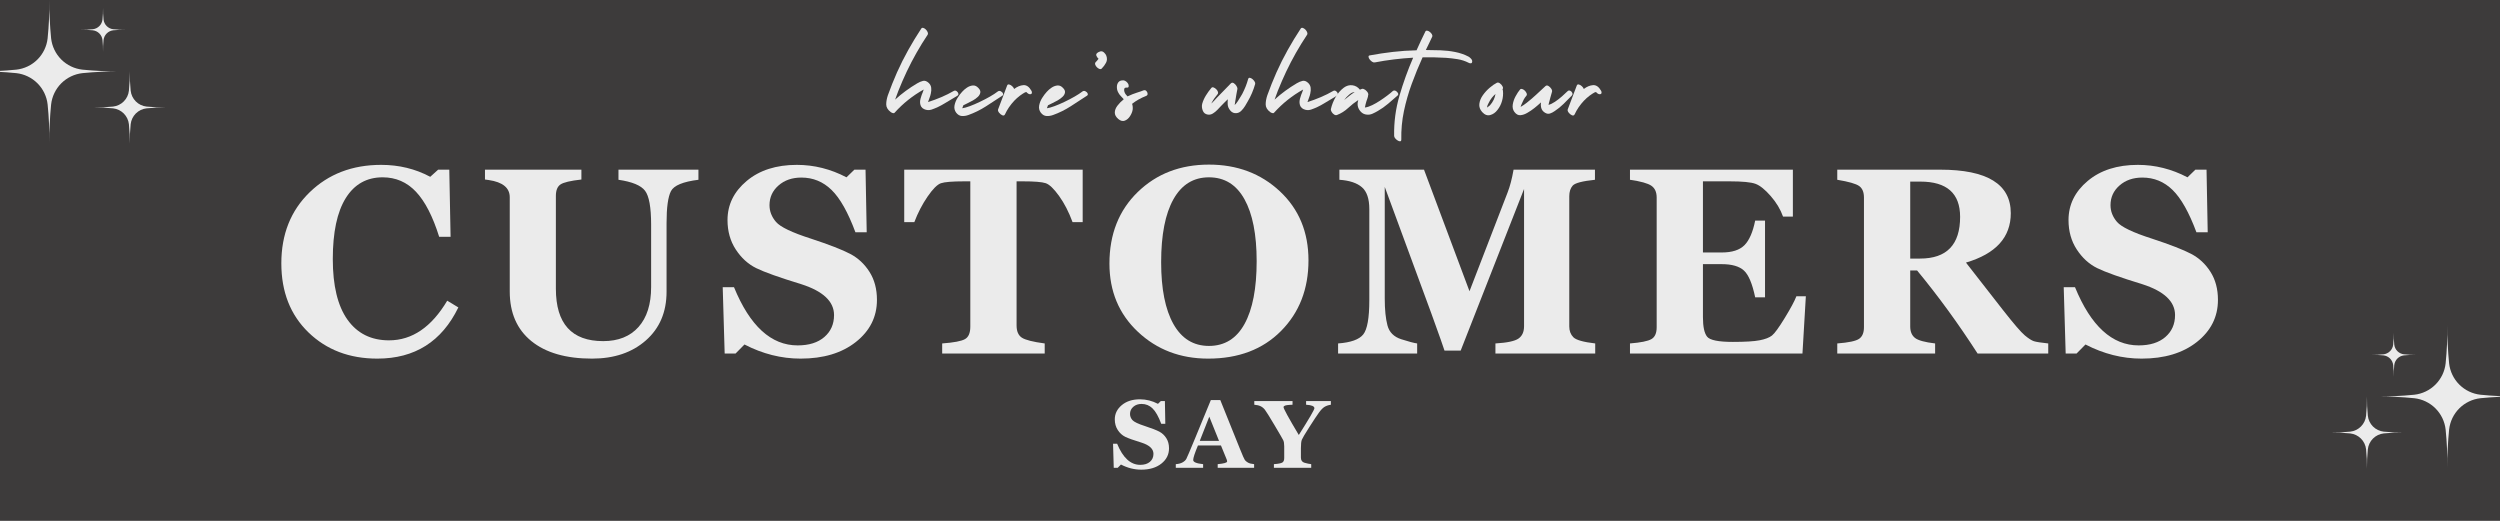 <svg version="1.0" preserveAspectRatio="xMidYMid meet" height="500" viewBox="0 0 1800 375" zoomAndPan="magnify" width="2400" xmlns:xlink="http://www.w3.org/1999/xlink" xmlns="http://www.w3.org/2000/svg"><defs><g></g><clipPath id="6b2ccbc72e"><path clip-rule="nonzero" d="M 67 51 L 119.238 51 L 119.238 103.5 L 67 103.5 Z M 67 51"></path></clipPath><clipPath id="77f3d95bc4"><path clip-rule="nonzero" d="M 1710 234.055 L 1800 234.055 L 1800 337 L 1710 337 Z M 1710 234.055"></path></clipPath><clipPath id="247b0e8fa4"><path clip-rule="nonzero" d="M 1678.414 285 L 1731 285 L 1731 337.555 L 1678.414 337.555 Z M 1678.414 285"></path></clipPath></defs><rect fill-opacity="1" height="450" y="-37.5" fill="#ffffff" width="2160" x="-180"></rect><rect fill-opacity="1" height="450" y="-37.5" fill="#3d3b3b" width="2160" x="-180"></rect><g fill-opacity="1" fill="#ebebeb"><g transform="translate(195.844, 254.563)"><g><path d="M 134.172 -33.219 C 122.234 -8.645 102.797 3.641 75.859 3.641 C 55.766 3.641 39.219 -2.656 26.219 -15.25 C 13.219 -27.852 6.719 -44.414 6.719 -64.938 C 6.719 -85.844 13.5 -102.891 27.062 -116.078 C 40.625 -129.266 57.789 -135.859 78.562 -135.859 C 91.438 -135.859 103.223 -132.992 113.922 -127.266 L 119.625 -132.406 L 127.641 -132.406 L 128.578 -84.062 L 120.359 -84.062 C 115.766 -98.75 110.203 -109.555 103.672 -116.484 C 97.141 -123.422 89.145 -126.891 79.688 -126.891 C 68.176 -126.891 59.312 -121.898 53.094 -111.922 C 46.875 -101.941 43.766 -87.305 43.766 -68.016 C 43.766 -48.859 47.289 -34.316 54.344 -24.391 C 61.406 -14.473 71.375 -9.516 84.25 -9.516 C 100.863 -9.516 114.832 -19.031 126.156 -38.062 Z M 134.172 -33.219"></path></g></g></g><g fill-opacity="1" fill="#ebebeb"><g transform="translate(343.875, 254.563)"><g><path d="M 159 -125.125 C 147.926 -123.758 141.332 -121.035 139.219 -116.953 C 137.102 -112.879 136.047 -105.188 136.047 -93.875 L 136.047 -44.5 C 136.047 -29.883 131.082 -18.207 121.156 -9.469 C 111.238 -0.727 98.316 3.641 82.391 3.641 C 63.609 3.641 49.035 -0.57 38.672 -9 C 28.316 -17.426 23.141 -29.32 23.141 -44.688 L 23.141 -112.531 C 23.141 -119.312 18.102 -123.445 8.031 -124.938 L 5.312 -125.312 L 5.312 -132.406 L 74.734 -132.406 L 74.734 -125.312 C 66.836 -124.438 61.801 -123.238 59.625 -121.719 C 57.445 -120.195 56.359 -117.477 56.359 -113.562 L 56.359 -46.656 C 56.359 -21.52 67.711 -8.953 90.422 -8.953 C 101.305 -8.953 109.781 -12.344 115.844 -19.125 C 121.906 -25.906 124.938 -35.516 124.938 -47.953 L 124.938 -92.844 C 124.938 -105.281 123.473 -113.41 120.547 -117.234 C 117.629 -121.066 111.254 -123.695 101.422 -125.125 L 101.422 -132.406 L 159 -132.406 Z M 159 -125.125"></path></g></g></g><g fill-opacity="1" fill="#ebebeb"><g transform="translate(514.481, 254.563)"><g><path d="M 21.547 -6.531 L 15.109 0 L 7.281 0 L 5.875 -47.781 L 14 -47.781 C 25.445 -19.844 40.719 -5.875 59.812 -5.875 C 67.957 -5.875 74.363 -7.879 79.031 -11.891 C 83.695 -15.91 86.031 -21.188 86.031 -27.719 C 86.031 -37.477 78.191 -44.879 62.516 -49.922 C 46.648 -54.773 35.797 -58.645 29.953 -61.531 C 24.109 -64.426 19.207 -68.906 15.25 -74.969 C 11.301 -81.031 9.328 -88.078 9.328 -96.109 C 9.328 -107.18 13.93 -116.57 23.141 -124.281 C 32.348 -132 44.383 -135.859 59.25 -135.859 C 71.688 -135.859 83.598 -132.867 94.984 -126.891 L 100.672 -132.406 L 108.703 -132.406 L 109.547 -87.328 L 101.422 -87.328 C 96.078 -101.703 90.352 -111.859 84.25 -117.797 C 78.156 -123.742 70.91 -126.719 62.516 -126.719 C 55.859 -126.719 50.367 -124.816 46.047 -121.016 C 41.723 -117.223 39.562 -112.5 39.562 -106.844 C 39.562 -102.426 41.129 -98.395 44.266 -94.75 C 47.41 -91.113 55.766 -87.117 69.328 -82.766 C 82.578 -78.41 92.031 -74.738 97.688 -71.75 C 103.352 -68.77 107.973 -64.461 111.547 -58.828 C 115.129 -53.203 116.922 -46.469 116.922 -38.625 C 116.922 -26.438 111.863 -16.344 101.75 -8.344 C 91.645 -0.352 78.379 3.641 61.953 3.641 C 48.086 3.641 34.617 0.25 21.547 -6.531 Z M 21.547 -6.531"></path></g></g></g><g fill-opacity="1" fill="#ebebeb"><g transform="translate(649.92, 254.563)"><g><path d="M 122.328 -94.609 C 119.648 -101.891 116.414 -108.172 112.625 -113.453 C 108.832 -118.742 105.598 -121.82 102.922 -122.688 C 100.242 -123.562 94.738 -124 86.406 -124 L 82.016 -124 L 82.016 -20.25 C 82.016 -16.02 83.289 -13.078 85.844 -11.422 C 88.395 -9.773 93.867 -8.395 102.266 -7.281 L 102.266 0 L 28.453 0 L 28.453 -7.281 C 36.859 -7.906 42.332 -8.945 44.875 -10.406 C 47.426 -11.863 48.703 -14.832 48.703 -19.312 L 48.703 -124 L 44.5 -124 C 35.852 -124 30.207 -123.547 27.562 -122.641 C 24.926 -121.742 21.707 -118.523 17.906 -112.984 C 14.113 -107.453 10.941 -101.328 8.391 -94.609 L 1.125 -94.609 L 1.125 -132.406 L 129.609 -132.406 L 129.609 -94.609 Z M 122.328 -94.609"></path></g></g></g><g fill-opacity="1" fill="#ebebeb"><g transform="translate(792.075, 254.563)"><g><path d="M 77.812 3.641 C 57.789 3.641 40.938 -2.781 27.25 -15.625 C 13.562 -28.469 6.719 -44.844 6.719 -64.75 C 6.719 -85.906 13.5 -103.078 27.062 -116.266 C 40.625 -129.453 57.727 -136.047 78.375 -136.047 C 98.719 -136.047 115.742 -129.633 129.453 -116.812 C 143.172 -104 150.031 -87.426 150.031 -67.094 C 150.031 -46.5 143.453 -29.562 130.297 -16.281 C 117.141 -3 99.645 3.641 77.812 3.641 Z M 78.375 -126.891 C 67.238 -126.891 58.719 -121.633 52.812 -111.125 C 46.906 -100.613 43.953 -85.5 43.953 -65.781 C 43.953 -46.562 46.906 -31.707 52.812 -21.219 C 58.719 -10.738 67.238 -5.5 78.375 -5.5 C 89.633 -5.5 98.172 -10.77 103.984 -21.312 C 109.805 -31.863 112.719 -46.938 112.719 -66.531 C 112.719 -85.75 109.789 -100.613 103.938 -111.125 C 98.094 -121.633 89.57 -126.891 78.375 -126.891 Z M 78.375 -126.891"></path></g></g></g><g fill-opacity="1" fill="#ebebeb"><g transform="translate(960.162, 254.563)"><g><path d="M 116.547 0 L 116.547 -7.281 C 125.004 -7.781 130.551 -8.961 133.188 -10.828 C 135.832 -12.691 137.156 -15.645 137.156 -19.688 L 137.156 -118.5 L 91.531 -2.141 L 79.875 -2.141 C 79.438 -3.703 76.266 -12.66 70.359 -29.016 L 36.859 -120 L 36.859 -39.562 C 36.859 -31.602 37.508 -25.164 38.812 -20.25 C 40.125 -15.332 43.438 -12.02 48.75 -10.312 C 54.07 -8.602 57.883 -7.594 60.188 -7.281 L 60.188 0 L 3.266 0 L 3.266 -7.281 C 12.41 -7.957 18.441 -10.113 21.359 -13.75 C 24.285 -17.395 25.75 -25.625 25.75 -38.438 L 25.75 -103.938 C 25.75 -111.406 23.973 -116.676 20.422 -119.75 C 16.879 -122.832 11.473 -124.625 4.203 -125.125 L 4.203 -132.406 L 65.125 -132.406 L 97.875 -44.875 L 125.312 -115.984 C 127.051 -120.461 128.484 -125.938 129.609 -132.406 L 188.203 -132.406 L 188.203 -125.125 C 179.18 -124.188 173.844 -122.785 172.188 -120.922 C 170.539 -119.055 169.719 -116.508 169.719 -113.281 L 169.719 -19.5 C 169.719 -16.332 170.695 -13.75 172.656 -11.75 C 174.625 -9.758 179.867 -8.27 188.391 -7.281 L 188.391 0 Z M 116.547 0"></path></g></g></g><g fill-opacity="1" fill="#ebebeb"><g transform="translate(1167.054, 254.563)"><g><path d="M 130.719 0 L 6.531 0 L 6.531 -7.281 C 14.301 -7.906 19.445 -8.945 21.969 -10.406 C 24.488 -11.863 25.75 -14.707 25.75 -18.938 L 25.75 -112.344 C 25.75 -116.258 24.473 -119.086 21.922 -120.828 C 19.379 -122.578 14.25 -124.008 6.531 -125.125 L 6.531 -132.406 L 123.812 -132.406 L 123.812 -98.625 L 116.734 -98.625 C 114.859 -103.852 111.898 -108.781 107.859 -113.406 C 103.816 -118.039 100.191 -120.961 96.984 -122.172 C 93.785 -123.391 87.52 -124 78.188 -124 L 59.062 -124 L 59.062 -72.781 L 72.594 -72.781 C 80 -72.781 85.441 -74.52 88.922 -78 C 92.398 -81.488 94.984 -87.398 96.672 -95.734 L 103.766 -95.734 L 103.766 -40.5 L 96.672 -40.5 C 94.617 -50.32 91.91 -56.754 88.547 -59.797 C 85.191 -62.848 79.875 -64.375 72.594 -64.375 L 59.062 -64.375 L 59.062 -26.219 C 59.062 -19.375 60.055 -14.691 62.047 -12.172 C 64.035 -9.648 70.227 -8.391 80.625 -8.391 C 89.508 -8.391 95.941 -8.781 99.922 -9.562 C 103.91 -10.344 106.852 -11.477 108.75 -12.969 C 110.645 -14.457 113.723 -18.688 117.984 -25.656 C 122.242 -32.625 125.031 -37.816 126.344 -41.234 L 133.156 -41.234 Z M 130.719 0"></path></g></g></g><g fill-opacity="1" fill="#ebebeb"><g transform="translate(1316.299, 254.563)"><g><path d="M 107.578 0 C 93.711 -21.52 79.191 -41.457 64.016 -59.812 L 59.062 -59.812 L 59.062 -19.5 C 59.062 -15.832 60.195 -13.094 62.469 -11.281 C 64.738 -9.477 69.578 -8.145 76.984 -7.281 L 76.984 0 L 6.531 0 L 6.531 -7.281 C 14.738 -7.906 19.992 -9.023 22.297 -10.641 C 24.598 -12.254 25.75 -15.02 25.75 -18.938 L 25.75 -112.344 C 25.75 -116.195 24.613 -118.945 22.344 -120.594 C 20.07 -122.25 14.801 -123.758 6.531 -125.125 L 6.531 -132.406 L 80.625 -132.406 C 114.52 -132.406 131.469 -121.953 131.469 -101.047 C 131.469 -83.691 120.707 -71.844 99.188 -65.5 L 125.688 -31.531 C 133.582 -21.457 138.883 -15.301 141.594 -13.062 C 144.301 -10.82 146.461 -9.438 148.078 -8.906 C 149.691 -8.383 153.145 -7.844 158.438 -7.281 L 158.438 0 Z M 59.062 -123.812 L 59.062 -68.391 L 66.156 -68.391 C 85.375 -68.391 94.984 -78.406 94.984 -98.438 C 94.984 -115.352 85.438 -123.812 66.344 -123.812 Z M 59.062 -123.812"></path></g></g></g><g fill-opacity="1" fill="#ebebeb"><g transform="translate(1480.002, 254.563)"><g><path d="M 21.547 -6.531 L 15.109 0 L 7.281 0 L 5.875 -47.781 L 14 -47.781 C 25.445 -19.844 40.719 -5.875 59.812 -5.875 C 67.957 -5.875 74.363 -7.879 79.031 -11.891 C 83.695 -15.91 86.031 -21.188 86.031 -27.719 C 86.031 -37.477 78.191 -44.879 62.516 -49.922 C 46.648 -54.773 35.797 -58.645 29.953 -61.531 C 24.109 -64.426 19.207 -68.906 15.25 -74.969 C 11.301 -81.031 9.328 -88.078 9.328 -96.109 C 9.328 -107.18 13.93 -116.57 23.141 -124.281 C 32.348 -132 44.383 -135.859 59.25 -135.859 C 71.688 -135.859 83.598 -132.867 94.984 -126.891 L 100.672 -132.406 L 108.703 -132.406 L 109.547 -87.328 L 101.422 -87.328 C 96.078 -101.703 90.352 -111.859 84.25 -117.797 C 78.156 -123.742 70.91 -126.719 62.516 -126.719 C 55.859 -126.719 50.367 -124.816 46.047 -121.016 C 41.723 -117.223 39.562 -112.5 39.562 -106.844 C 39.562 -102.426 41.129 -98.395 44.266 -94.75 C 47.41 -91.113 55.766 -87.117 69.328 -82.766 C 82.578 -78.41 92.031 -74.738 97.688 -71.75 C 103.352 -68.77 107.973 -64.461 111.547 -58.828 C 115.129 -53.203 116.922 -46.469 116.922 -38.625 C 116.922 -26.438 111.863 -16.344 101.75 -8.344 C 91.645 -0.352 78.379 3.641 61.953 3.641 C 48.086 3.641 34.617 0.25 21.547 -6.531 Z M 21.547 -6.531"></path></g></g></g><path fill-rule="nonzero" fill-opacity="1" d="M 36.797 27.555 C 36.953 28.988 37.23 30.398 37.625 31.785 C 38.02 33.172 38.531 34.516 39.156 35.816 C 39.777 37.117 40.508 38.355 41.34 39.535 C 42.176 40.711 43.102 41.809 44.121 42.832 C 45.141 43.852 46.238 44.777 47.418 45.609 C 48.594 46.445 49.832 47.172 51.133 47.797 C 52.434 48.422 53.777 48.93 55.164 49.324 C 56.555 49.723 57.965 49.996 59.398 50.156 C 68.527 51.062 77.68 51.48 86.852 51.406 C 77.68 51.332 68.527 51.75 59.398 52.656 C 57.965 52.812 56.555 53.09 55.168 53.484 C 53.777 53.883 52.434 54.391 51.133 55.016 C 49.832 55.641 48.594 56.367 47.418 57.203 C 46.238 58.035 45.141 58.961 44.121 59.98 C 43.102 61.004 42.176 62.102 41.34 63.277 C 40.508 64.453 39.777 65.695 39.156 66.996 C 38.531 68.297 38.02 69.641 37.625 71.027 C 37.23 72.414 36.953 73.824 36.797 75.258 C 35.887 84.387 35.469 93.539 35.547 102.711 C 35.621 93.539 35.203 84.387 34.293 75.258 C 34.137 73.824 33.859 72.414 33.465 71.027 C 33.07 69.641 32.559 68.297 31.938 66.996 C 31.312 65.695 30.586 64.453 29.75 63.277 C 28.918 62.102 27.988 61 26.969 59.98 C 25.949 58.961 24.852 58.035 23.676 57.199 C 22.496 56.367 21.258 55.637 19.957 55.016 C 18.656 54.391 17.312 53.883 15.926 53.484 C 14.539 53.09 13.129 52.812 11.695 52.656 C 2.566 51.746 -6.586 51.332 -15.762 51.406 C -6.586 51.48 2.566 51.062 11.695 50.152 C 13.129 49.996 14.539 49.723 15.926 49.324 C 17.312 48.93 18.656 48.418 19.957 47.797 C 21.258 47.172 22.496 46.445 23.676 45.609 C 24.852 44.777 25.949 43.852 26.969 42.828 C 27.988 41.809 28.918 40.711 29.75 39.535 C 30.586 38.355 31.312 37.117 31.938 35.816 C 32.559 34.516 33.07 33.172 33.465 31.785 C 33.859 30.398 34.137 28.988 34.293 27.555 C 35.203 18.426 35.621 9.273 35.547 0.098 C 35.469 9.273 35.887 18.426 36.797 27.555 Z M 36.797 27.555" fill="#ebebeb"></path><g clip-path="url(#6b2ccbc72e)"><path fill-rule="nonzero" fill-opacity="1" d="M 94.078 65.297 C 94.156 66.023 94.297 66.738 94.496 67.441 C 94.699 68.141 94.957 68.82 95.27 69.48 C 95.586 70.137 95.957 70.766 96.379 71.359 C 96.801 71.957 97.27 72.512 97.785 73.027 C 98.301 73.547 98.855 74.016 99.453 74.438 C 100.047 74.859 100.676 75.227 101.332 75.543 C 101.992 75.859 102.672 76.117 103.375 76.316 C 104.074 76.516 104.789 76.656 105.516 76.734 C 110.133 77.195 114.766 77.406 119.406 77.367 C 114.766 77.332 110.133 77.543 105.516 78 C 104.789 78.082 104.074 78.223 103.375 78.422 C 102.672 78.621 101.992 78.879 101.332 79.195 C 100.676 79.512 100.047 79.879 99.453 80.301 C 98.855 80.723 98.301 81.191 97.785 81.707 C 97.27 82.227 96.801 82.781 96.379 83.375 C 95.957 83.973 95.586 84.598 95.27 85.258 C 94.957 85.914 94.699 86.594 94.496 87.297 C 94.297 88 94.156 88.715 94.078 89.438 C 93.617 94.059 93.406 98.691 93.445 103.332 C 93.484 98.691 93.273 94.059 92.812 89.438 C 92.73 88.715 92.594 88 92.391 87.297 C 92.191 86.594 91.934 85.914 91.617 85.258 C 91.301 84.598 90.934 83.973 90.512 83.375 C 90.09 82.781 89.621 82.223 89.105 81.707 C 88.59 81.191 88.031 80.723 87.438 80.301 C 86.84 79.879 86.215 79.512 85.555 79.195 C 84.898 78.879 84.219 78.621 83.516 78.422 C 82.812 78.223 82.102 78.082 81.375 78 C 76.754 77.543 72.125 77.332 67.48 77.367 C 72.125 77.406 76.754 77.195 81.375 76.734 C 82.102 76.656 82.812 76.516 83.516 76.316 C 84.219 76.117 84.898 75.859 85.555 75.543 C 86.215 75.227 86.84 74.859 87.438 74.438 C 88.031 74.016 88.59 73.547 89.105 73.027 C 89.621 72.512 90.09 71.957 90.512 71.363 C 90.934 70.766 91.301 70.141 91.617 69.48 C 91.934 68.82 92.191 68.141 92.391 67.441 C 92.594 66.738 92.73 66.023 92.812 65.297 C 93.273 60.68 93.484 56.047 93.449 51.406 C 93.41 56.047 93.617 60.68 94.078 65.297 Z M 94.078 65.297" fill="#ebebeb"></path></g><path fill-rule="nonzero" fill-opacity="1" d="M 74.562 14.062 C 74.609 14.508 74.695 14.941 74.816 15.371 C 74.941 15.801 75.098 16.215 75.289 16.617 C 75.484 17.02 75.707 17.402 75.965 17.766 C 76.223 18.129 76.508 18.469 76.824 18.785 C 77.141 19.098 77.48 19.387 77.844 19.641 C 78.207 19.898 78.59 20.125 78.992 20.316 C 79.395 20.512 79.809 20.668 80.238 20.789 C 80.664 20.914 81.102 20.996 81.543 21.047 C 84.363 21.328 87.191 21.457 90.027 21.434 C 87.191 21.41 84.363 21.539 81.543 21.82 C 81.102 21.867 80.664 21.953 80.238 22.074 C 79.809 22.199 79.395 22.355 78.992 22.547 C 78.59 22.742 78.207 22.965 77.844 23.223 C 77.48 23.48 77.141 23.766 76.824 24.082 C 76.508 24.398 76.223 24.738 75.965 25.102 C 75.707 25.465 75.484 25.848 75.289 26.25 C 75.098 26.652 74.941 27.066 74.816 27.496 C 74.695 27.926 74.609 28.359 74.562 28.805 C 74.281 31.625 74.152 34.449 74.176 37.285 C 74.199 34.449 74.07 31.625 73.789 28.805 C 73.738 28.359 73.652 27.926 73.531 27.496 C 73.41 27.066 73.254 26.652 73.059 26.25 C 72.867 25.848 72.641 25.465 72.383 25.102 C 72.125 24.738 71.84 24.398 71.523 24.082 C 71.211 23.766 70.871 23.48 70.508 23.223 C 70.145 22.965 69.762 22.742 69.359 22.547 C 68.957 22.355 68.543 22.199 68.113 22.074 C 67.684 21.953 67.246 21.867 66.805 21.82 C 63.984 21.539 61.156 21.41 58.32 21.434 C 61.156 21.457 63.984 21.328 66.805 21.047 C 67.246 20.996 67.684 20.914 68.113 20.789 C 68.539 20.668 68.957 20.512 69.359 20.316 C 69.758 20.125 70.141 19.898 70.504 19.641 C 70.867 19.383 71.207 19.098 71.523 18.781 C 71.84 18.469 72.125 18.129 72.383 17.766 C 72.641 17.402 72.863 17.02 73.059 16.617 C 73.25 16.215 73.406 15.801 73.531 15.371 C 73.652 14.941 73.738 14.508 73.785 14.062 C 74.066 11.242 74.199 8.414 74.176 5.578 C 74.152 8.414 74.281 11.242 74.562 14.062 Z M 74.562 14.062" fill="#ebebeb"></path><g fill-opacity="1" fill="#ebebeb"><g transform="translate(641.585, 78.042)"><g><path d="M 45.234 -12.625 C 45.879 -12.945 46.523 -12.879 47.172 -12.422 C 47.816 -11.973 48.234 -11.391 48.422 -10.672 C 48.617 -9.961 48.301 -9.383 47.469 -8.938 C 44.551 -7.25 41.57 -5.469 38.531 -3.594 C 35.488 -1.719 32.352 -0.227 29.125 0.875 C 27.312 1.457 25.531 1.344 23.781 0.531 C 22.031 -0.27 21.062 -1.738 20.875 -3.875 C 20.801 -4.852 20.895 -5.844 21.156 -6.844 C 21.414 -7.844 21.707 -8.797 22.031 -9.703 C 22.289 -10.348 22.551 -10.992 22.812 -11.641 C 23.07 -12.297 23.297 -12.945 23.484 -13.594 C 15.586 -9.188 8.602 -3.617 2.531 3.109 C 2.195 3.492 1.723 3.57 1.109 3.344 C 0.492 3.125 0.023 2.883 -0.297 2.625 C -2.43 1 -3.5 -0.828 -3.5 -2.859 C -3.5 -4.898 -3.109 -7.086 -2.328 -9.422 C -0.328 -14.984 1.867 -20.484 4.266 -25.922 C 6.723 -31.422 9.426 -36.805 12.375 -42.078 C 15.32 -47.348 18.441 -52.477 21.734 -57.469 C 22.066 -57.977 22.555 -58.133 23.203 -57.938 C 23.848 -57.75 24.461 -57.363 25.047 -56.781 C 25.629 -56.195 26.066 -55.547 26.359 -54.828 C 26.648 -54.117 26.629 -53.508 26.297 -53 C 20.609 -44.457 15.598 -35.625 11.266 -26.5 C 9.129 -21.969 7.117 -17.344 5.234 -12.625 C 4.461 -10.613 3.688 -8.508 2.906 -6.312 C 5.363 -8.57 7.922 -10.672 10.578 -12.609 C 13.234 -14.555 15.984 -16.367 18.828 -18.047 C 20.254 -18.891 21.629 -19.473 22.953 -19.797 C 24.273 -20.117 25.617 -19.664 26.984 -18.438 C 28.086 -17.406 28.719 -16.223 28.875 -14.891 C 29.039 -13.566 28.961 -12.227 28.641 -10.875 C 28.441 -9.77 28.129 -8.695 27.703 -7.656 C 27.285 -6.625 26.914 -5.594 26.594 -4.562 C 29.695 -5.531 32.883 -6.707 36.156 -8.094 C 39.426 -9.488 42.453 -11 45.234 -12.625 Z M 45.234 -12.625"></path></g></g></g><g fill-opacity="1" fill="#ebebeb"><g transform="translate(693.12, 78.042)"><g><path d="M 25.234 -12.141 C 25.879 -12.648 26.586 -12.727 27.359 -12.375 C 28.141 -12.02 28.691 -11.484 29.016 -10.766 C 29.336 -10.055 29.176 -9.508 28.531 -9.125 C 24.719 -6.602 20.785 -4.047 16.734 -1.453 C 12.691 1.129 8.504 3.195 4.172 4.75 C 2.555 5.332 0.973 5.578 -0.578 5.484 C -2.129 5.391 -3.488 4.598 -4.656 3.109 C -5.82 1.555 -6.227 -0.172 -5.875 -2.078 C -5.52 -3.992 -4.789 -5.82 -3.688 -7.562 C -2.582 -9.312 -1.484 -10.77 -0.391 -11.938 C 0.578 -13.039 1.738 -14.047 3.094 -14.953 C 4.457 -15.859 5.867 -16.375 7.328 -16.5 C 8.785 -16.625 10.129 -16.008 11.359 -14.656 C 12.453 -13.551 12.898 -12.445 12.703 -11.344 C 12.516 -10.25 11.922 -9.234 10.922 -8.297 C 9.922 -7.359 8.738 -6.5 7.375 -5.719 C 6.02 -4.945 4.707 -4.27 3.438 -3.688 C 2.176 -3.102 1.191 -2.617 0.484 -2.234 C 0.16 -1.523 -0.098 -0.812 -0.297 -0.094 C 1.129 -0.289 2.973 -0.805 5.234 -1.641 C 7.504 -2.484 9.914 -3.52 12.469 -4.75 C 15.031 -5.977 17.441 -7.238 19.703 -8.531 C 21.961 -9.832 23.805 -11.035 25.234 -12.141 Z M 25.234 -12.141"></path></g></g></g><g fill-opacity="1" fill="#ebebeb"><g transform="translate(724.663, 78.042)"><g><path d="M 17.953 -12.719 C 18.273 -12.195 18.391 -11.66 18.297 -11.109 C 18.203 -10.555 17.797 -10.25 17.078 -10.188 C 16.566 -10.188 16.082 -10.332 15.625 -10.625 C 15.176 -10.914 14.754 -11.289 14.359 -11.75 C 13.711 -11.75 12.836 -11.359 11.734 -10.578 C 10.641 -9.805 9.898 -9.289 9.516 -9.031 C 8.797 -8.508 8.113 -7.941 7.469 -7.328 C 6.82 -6.711 6.176 -6.082 5.531 -5.438 C 2.75 -2.457 0.551 0.773 -1.062 4.266 C -1.457 5.109 -2.109 5.336 -3.016 4.953 C -3.922 4.566 -4.711 3.922 -5.391 3.016 C -6.066 2.109 -6.273 1.328 -6.016 0.672 C -4.984 -2.234 -3.898 -5.094 -2.766 -7.906 C -1.629 -10.727 -0.547 -13.594 0.484 -16.5 C 0.742 -17.145 1.227 -17.383 1.938 -17.219 C 2.656 -17.062 3.367 -16.66 4.078 -16.016 C 4.785 -15.367 5.27 -14.691 5.531 -13.984 C 7.727 -15.66 9.941 -16.578 12.172 -16.734 C 14.41 -16.898 16.336 -15.562 17.953 -12.719 Z M 17.953 -12.719"></path></g></g></g><g fill-opacity="1" fill="#ebebeb"><g transform="translate(754.07, 78.042)"><g><path d="M 25.234 -12.141 C 25.879 -12.648 26.586 -12.727 27.359 -12.375 C 28.141 -12.02 28.691 -11.484 29.016 -10.766 C 29.336 -10.055 29.176 -9.508 28.531 -9.125 C 24.719 -6.602 20.785 -4.047 16.734 -1.453 C 12.691 1.129 8.504 3.195 4.172 4.75 C 2.555 5.332 0.973 5.578 -0.578 5.484 C -2.129 5.391 -3.488 4.598 -4.656 3.109 C -5.82 1.555 -6.227 -0.172 -5.875 -2.078 C -5.52 -3.992 -4.789 -5.82 -3.688 -7.562 C -2.582 -9.312 -1.484 -10.77 -0.391 -11.938 C 0.578 -13.039 1.738 -14.047 3.094 -14.953 C 4.457 -15.859 5.867 -16.375 7.328 -16.5 C 8.785 -16.625 10.129 -16.008 11.359 -14.656 C 12.453 -13.551 12.898 -12.445 12.703 -11.344 C 12.516 -10.25 11.922 -9.234 10.922 -8.297 C 9.922 -7.359 8.738 -6.5 7.375 -5.719 C 6.02 -4.945 4.707 -4.27 3.438 -3.688 C 2.176 -3.102 1.191 -2.617 0.484 -2.234 C 0.16 -1.523 -0.098 -0.812 -0.297 -0.094 C 1.129 -0.289 2.973 -0.805 5.234 -1.641 C 7.504 -2.484 9.914 -3.52 12.469 -4.75 C 15.031 -5.977 17.441 -7.238 19.703 -8.531 C 21.961 -9.832 23.805 -11.035 25.234 -12.141 Z M 25.234 -12.141"></path></g></g></g><g fill-opacity="1" fill="#ebebeb"><g transform="translate(785.613, 78.042)"><g><path d="M 6.703 -41.062 C 7.672 -41.25 8.555 -40.953 9.359 -40.172 C 10.172 -39.398 10.707 -38.629 10.969 -37.859 C 11.613 -36.047 11.531 -34.379 10.719 -32.859 C 9.914 -31.336 8.898 -29.961 7.672 -28.734 C 7.273 -28.273 6.738 -28.16 6.062 -28.391 C 5.383 -28.617 4.754 -29.023 4.172 -29.609 C 3.586 -30.191 3.18 -30.82 2.953 -31.5 C 2.734 -32.176 2.816 -32.742 3.203 -33.203 C 3.586 -33.586 3.957 -33.988 4.312 -34.406 C 4.676 -34.832 5.02 -35.27 5.344 -35.719 C 4.695 -36.301 4.207 -36.961 3.875 -37.703 C 3.551 -38.453 3.617 -39.082 4.078 -39.594 C 4.785 -40.312 5.66 -40.801 6.703 -41.062 Z M 6.703 -41.062"></path></g></g></g><g fill-opacity="1" fill="#ebebeb"><g transform="translate(805.606, 78.042)"><g><path d="M 17.766 -13 C 18.535 -13.258 19.195 -13.113 19.75 -12.562 C 20.301 -12.02 20.609 -11.359 20.672 -10.578 C 20.734 -9.805 20.348 -9.258 19.516 -8.938 C 15.828 -7.508 12.492 -5.629 9.516 -3.297 C 9.961 -1.879 10.094 -0.457 9.906 0.969 C 9.645 2.52 9.008 4.07 8 5.625 C 7 7.176 5.754 8.242 4.266 8.828 C 2.773 9.41 1.223 9.023 -0.391 7.672 C -2.141 6.18 -2.992 4.609 -2.953 2.953 C -2.922 1.305 -2.289 -0.32 -1.062 -1.938 C 0.164 -3.562 1.688 -5.113 3.5 -6.594 C 2.781 -7.438 2.047 -8.227 1.297 -8.969 C 0.555 -9.719 -0.066 -10.609 -0.578 -11.641 C -1.16 -12.742 -1.453 -13.988 -1.453 -15.375 C -1.453 -16.77 -1.078 -17.938 -0.328 -18.875 C 0.41 -19.812 1.617 -20.25 3.297 -20.188 C 4.016 -20.125 4.695 -19.816 5.344 -19.266 C 5.988 -18.711 6.473 -18.113 6.797 -17.469 C 6.984 -17.02 7.062 -16.488 7.031 -15.875 C 7 -15.258 6.629 -14.953 5.922 -14.953 C 4.816 -15.078 4.148 -14.832 3.922 -14.219 C 3.703 -13.602 3.703 -12.906 3.922 -12.125 C 4.148 -11.352 4.461 -10.707 4.859 -10.188 C 5.047 -9.926 5.27 -9.664 5.531 -9.406 C 5.789 -9.156 6.02 -8.898 6.219 -8.641 C 8.676 -9.805 10.953 -10.711 13.047 -11.359 C 15.148 -12.004 16.723 -12.551 17.766 -13 Z M 17.766 -13"></path></g></g></g><g fill-opacity="1" fill="#ebebeb"><g transform="translate(829.967, 78.042)"><g></g></g></g><g fill-opacity="1" fill="#ebebeb"><g transform="translate(872.379, 78.042)"><g><path d="M 26.297 -21.156 C 26.492 -21.801 26.883 -22.094 27.469 -22.031 C 28.051 -21.969 28.664 -21.676 29.312 -21.156 C 29.957 -20.645 30.488 -20.047 30.906 -19.359 C 31.332 -18.68 31.477 -18.082 31.344 -17.562 C 30.051 -13.039 28.273 -8.867 26.016 -5.047 C 25.492 -4.078 24.844 -2.961 24.062 -1.703 C 23.289 -0.441 22.398 0.688 21.391 1.688 C 20.391 2.695 19.273 3.266 18.047 3.391 C 16.234 3.648 14.711 3.051 13.484 1.594 C 12.254 0.145 11.609 -1.391 11.547 -3.016 C 11.484 -4.172 11.516 -5.363 11.641 -6.594 C 10.805 -5.82 9.984 -5.016 9.172 -4.172 C 8.359 -3.328 7.535 -2.488 6.703 -1.656 C 5.984 -0.875 5.125 0.031 4.125 1.062 C 3.125 2.102 2.039 2.977 0.875 3.688 C -0.289 4.395 -1.488 4.656 -2.719 4.469 C -4.531 4.207 -5.758 3.234 -6.406 1.547 C -7.051 -0.129 -7.18 -1.742 -6.797 -3.297 C -6.211 -5.367 -5.32 -7.375 -4.125 -9.312 C -2.926 -11.258 -1.613 -13.07 -0.188 -14.75 C 0.195 -15.207 0.711 -15.32 1.359 -15.094 C 2.004 -14.863 2.633 -14.457 3.25 -13.875 C 3.863 -13.289 4.285 -12.66 4.516 -11.984 C 4.742 -11.305 4.66 -10.707 4.266 -10.188 C 3.492 -9.281 2.75 -8.328 2.031 -7.328 C 1.32 -6.328 0.676 -5.273 0.094 -4.172 C 0.094 -4.109 0 -3.883 -0.188 -3.5 C 0.52 -4.145 1.211 -4.852 1.891 -5.625 C 2.566 -6.406 3.227 -7.117 3.875 -7.766 C 5.5 -9.441 7.148 -11.141 8.828 -12.859 C 10.516 -14.578 12.164 -16.273 13.781 -17.953 C 14.426 -18.598 15.133 -18.676 15.906 -18.188 C 16.688 -17.707 17.352 -17.016 17.906 -16.109 C 18.457 -15.203 18.664 -14.457 18.531 -13.875 C 18.281 -12.582 18.039 -11.305 17.812 -10.047 C 17.582 -8.785 17.375 -7.508 17.188 -6.219 C 17.188 -5.895 17.102 -5.375 16.938 -4.656 C 16.77 -3.945 16.656 -3.203 16.594 -2.422 C 17.312 -3.066 18.055 -3.973 18.828 -5.141 C 19.609 -6.305 20.285 -7.406 20.859 -8.438 C 21.441 -9.477 21.832 -10.129 22.031 -10.391 C 22.938 -12.129 23.742 -13.891 24.453 -15.672 C 25.172 -17.453 25.785 -19.281 26.297 -21.156 Z M 26.297 -21.156"></path></g></g></g><g fill-opacity="1" fill="#ebebeb"><g transform="translate(914.791, 78.042)"><g><path d="M 45.234 -12.625 C 45.879 -12.945 46.523 -12.879 47.172 -12.422 C 47.816 -11.973 48.234 -11.391 48.422 -10.672 C 48.617 -9.961 48.301 -9.383 47.469 -8.938 C 44.551 -7.25 41.57 -5.469 38.531 -3.594 C 35.488 -1.719 32.352 -0.227 29.125 0.875 C 27.312 1.457 25.531 1.344 23.781 0.531 C 22.031 -0.27 21.062 -1.738 20.875 -3.875 C 20.801 -4.852 20.895 -5.844 21.156 -6.844 C 21.414 -7.844 21.707 -8.797 22.031 -9.703 C 22.289 -10.348 22.551 -10.992 22.812 -11.641 C 23.07 -12.297 23.297 -12.945 23.484 -13.594 C 15.586 -9.188 8.602 -3.617 2.531 3.109 C 2.195 3.492 1.723 3.57 1.109 3.344 C 0.492 3.125 0.023 2.883 -0.297 2.625 C -2.43 1 -3.5 -0.828 -3.5 -2.859 C -3.5 -4.898 -3.109 -7.086 -2.328 -9.422 C -0.328 -14.984 1.867 -20.484 4.266 -25.922 C 6.723 -31.422 9.426 -36.805 12.375 -42.078 C 15.32 -47.348 18.441 -52.477 21.734 -57.469 C 22.066 -57.977 22.555 -58.133 23.203 -57.938 C 23.848 -57.75 24.461 -57.363 25.047 -56.781 C 25.629 -56.195 26.066 -55.547 26.359 -54.828 C 26.648 -54.117 26.629 -53.508 26.297 -53 C 20.609 -44.457 15.598 -35.625 11.266 -26.5 C 9.129 -21.969 7.117 -17.344 5.234 -12.625 C 4.461 -10.613 3.688 -8.508 2.906 -6.312 C 5.363 -8.57 7.922 -10.672 10.578 -12.609 C 13.234 -14.555 15.984 -16.367 18.828 -18.047 C 20.254 -18.891 21.629 -19.473 22.953 -19.797 C 24.273 -20.117 25.617 -19.664 26.984 -18.438 C 28.086 -17.406 28.719 -16.223 28.875 -14.891 C 29.039 -13.566 28.961 -12.227 28.641 -10.875 C 28.441 -9.77 28.129 -8.695 27.703 -7.656 C 27.285 -6.625 26.914 -5.594 26.594 -4.562 C 29.695 -5.531 32.883 -6.707 36.156 -8.094 C 39.426 -9.488 42.453 -11 45.234 -12.625 Z M 45.234 -12.625"></path></g></g></g><g fill-opacity="1" fill="#ebebeb"><g transform="translate(966.326, 78.042)"><g><path d="M 36.406 -12.422 C 37.051 -12.941 37.742 -13.023 38.484 -12.672 C 39.223 -12.316 39.785 -11.781 40.172 -11.062 C 40.566 -10.352 40.473 -9.738 39.891 -9.219 C 37.629 -7.219 35.348 -5.242 33.047 -3.297 C 30.754 -1.359 28.312 0.352 25.719 1.844 C 24.551 2.551 23.27 3.211 21.875 3.828 C 20.488 4.441 19.086 4.656 17.672 4.469 C 16.18 4.332 14.883 3.75 13.781 2.719 C 12.688 1.688 11.91 0.457 11.453 -0.969 C 11.191 -1.875 11.094 -2.75 11.156 -3.594 C 11.227 -4.438 11.391 -5.242 11.641 -6.016 C 9.055 -4.336 6.598 -2.41 4.266 -0.234 C 1.941 1.93 -0.707 3.594 -3.688 4.75 C -4.332 5.008 -5.023 4.895 -5.766 4.406 C -6.516 3.926 -7.113 3.297 -7.562 2.516 C -8.02 1.742 -8.188 1.035 -8.062 0.391 C -7.406 -2.523 -6.285 -5.359 -4.703 -8.109 C -3.117 -10.859 -1.129 -13.141 1.266 -14.953 C 3.203 -16.367 5.254 -16.93 7.422 -16.641 C 9.586 -16.348 11.383 -15.297 12.812 -13.484 C 13.332 -13.68 13.848 -13.879 14.359 -14.078 C 15.004 -14.203 15.75 -13.973 16.594 -13.391 C 17.113 -13.004 17.598 -12.535 18.047 -11.984 C 18.504 -11.43 18.766 -10.898 18.828 -10.391 C 18.891 -10.066 18.859 -9.773 18.734 -9.516 C 18.672 -8.734 18.508 -7.988 18.25 -7.281 C 17.988 -6.57 17.727 -5.828 17.469 -5.047 C 17.207 -4.336 17.008 -3.625 16.875 -2.906 C 16.75 -2.195 16.594 -1.453 16.406 -0.672 C 16.469 -0.672 16.516 -0.672 16.547 -0.672 C 16.578 -0.672 16.625 -0.672 16.688 -0.672 C 18.113 -0.867 19.766 -1.422 21.641 -2.328 C 23.516 -3.234 25.406 -4.316 27.312 -5.578 C 29.227 -6.836 30.992 -8.082 32.609 -9.312 C 34.234 -10.539 35.5 -11.578 36.406 -12.422 Z M 1.359 -5.922 C 2.648 -6.953 3.91 -7.969 5.141 -8.969 C 6.367 -9.977 7.664 -10.906 9.031 -11.75 C 8.969 -11.75 8.938 -11.75 8.938 -11.75 C 8.801 -11.75 8.633 -11.727 8.438 -11.688 C 8.25 -11.656 8.055 -11.609 7.859 -11.547 C 7.336 -11.422 6.832 -11.195 6.344 -10.875 C 5.863 -10.551 5.43 -10.227 5.047 -9.906 C 4.336 -9.32 3.691 -8.703 3.109 -8.047 C 2.523 -7.398 2.004 -6.754 1.547 -6.109 C 1.484 -6.047 1.453 -6 1.453 -5.969 C 1.453 -5.938 1.422 -5.922 1.359 -5.922 Z M 1.359 -5.922"></path></g></g></g><g fill-opacity="1" fill="#ebebeb"><g transform="translate(1009.127, 78.042)"><g><path d="M 48.234 -37.266 C 48.816 -36.941 49.414 -36.441 50.031 -35.766 C 50.645 -35.086 50.922 -34.395 50.859 -33.688 C 50.797 -32.969 50.504 -32.562 49.984 -32.469 C 49.461 -32.375 48.914 -32.488 48.344 -32.812 C 45.812 -34.102 43.156 -34.973 40.375 -35.422 C 37.594 -35.879 34.812 -36.207 32.031 -36.406 C 26.531 -36.727 21 -36.852 15.438 -36.781 C 15.363 -36.781 15.297 -36.781 15.234 -36.781 C 15.172 -36.781 15.141 -36.781 15.141 -36.781 C 12.297 -30.508 9.691 -24.133 7.328 -17.656 C 4.961 -11.188 3.082 -4.625 1.688 2.031 C 0.301 8.695 -0.32 15.492 -0.188 22.422 C -0.188 23.203 -0.445 23.625 -0.969 23.688 C -1.488 23.75 -2.086 23.566 -2.766 23.141 C -3.441 22.723 -4.039 22.207 -4.562 21.594 C -5.082 20.977 -5.344 20.379 -5.344 19.797 C -5.531 9.961 -4.266 0.359 -1.547 -9.016 C 1.172 -18.398 4.469 -27.562 8.344 -36.5 C -0.969 -35.977 -10.188 -34.844 -19.312 -33.094 C -19.895 -32.969 -20.523 -33.129 -21.203 -33.578 C -21.891 -34.035 -22.473 -34.586 -22.953 -35.234 C -23.441 -35.879 -23.719 -36.492 -23.781 -37.078 C -23.844 -37.66 -23.582 -38.016 -23 -38.141 C -17.438 -39.18 -11.836 -40.023 -6.203 -40.672 C -0.578 -41.316 5.082 -41.703 10.781 -41.828 C 11.812 -44.098 12.844 -46.348 13.875 -48.578 C 14.914 -50.805 15.984 -53.023 17.078 -55.234 C 17.336 -55.816 17.789 -56.055 18.438 -55.953 C 19.082 -55.859 19.727 -55.551 20.375 -55.031 C 21.031 -54.52 21.535 -53.938 21.891 -53.281 C 22.242 -52.633 22.289 -52.055 22.031 -51.547 C 21.258 -49.922 20.5 -48.316 19.75 -46.734 C 19.008 -45.148 18.25 -43.582 17.469 -42.031 C 20.895 -42.031 24.406 -41.961 28 -41.828 C 31.594 -41.703 35.117 -41.297 38.578 -40.609 C 42.047 -39.93 45.266 -38.816 48.234 -37.266 Z M 48.234 -37.266"></path></g></g></g><g fill-opacity="1" fill="#ebebeb"><g transform="translate(1028.343, 78.042)"><g></g></g></g><g fill-opacity="1" fill="#ebebeb"><g transform="translate(1070.756, 78.042)"><g><path d="M 11.359 -12.812 C 11.617 -10.289 11.406 -7.816 10.719 -5.391 C 10.039 -2.961 8.926 -0.773 7.375 1.172 C 5.945 3.047 4.211 4.254 2.172 4.797 C 0.141 5.348 -1.781 4.625 -3.594 2.625 C -5.207 0.812 -5.883 -1.16 -5.625 -3.297 C -5.363 -5.43 -4.52 -7.5 -3.094 -9.5 C -1.676 -11.508 -0.031 -13.305 1.844 -14.891 C 3.719 -16.484 5.43 -17.664 6.984 -18.438 C 7.629 -18.758 8.359 -18.629 9.172 -18.047 C 9.984 -17.473 10.613 -16.75 11.062 -15.875 C 11.52 -15 11.52 -14.301 11.062 -13.781 C 11.195 -13.457 11.297 -13.133 11.359 -12.812 Z M 4.75 -6.312 C 5.332 -7.602 5.754 -8.961 6.016 -10.391 C 5.047 -9.547 4.172 -8.641 3.391 -7.672 C 2.422 -6.441 1.613 -5.113 0.969 -3.688 C 0.77 -3.363 0.609 -3.039 0.484 -2.719 C 0.359 -2.395 0.227 -2.07 0.094 -1.75 C 0.094 -1.688 0.078 -1.523 0.047 -1.266 C 0.016 -1.004 -0.031 -0.773 -0.094 -0.578 C 0.289 -0.898 0.66 -1.176 1.016 -1.406 C 1.367 -1.633 1.707 -1.91 2.031 -2.234 C 3.133 -3.461 4.039 -4.82 4.75 -6.312 Z M 4.75 -6.312"></path></g></g></g><g fill-opacity="1" fill="#ebebeb"><g transform="translate(1094.534, 78.042)"><g><path d="M 34.062 -12.328 C 34.645 -12.91 35.289 -13.039 36 -12.719 C 36.719 -12.395 37.223 -11.875 37.516 -11.156 C 37.805 -10.445 37.691 -9.801 37.172 -9.219 C 35.234 -7.219 33.258 -5.227 31.25 -3.25 C 29.25 -1.281 27.113 0.445 24.844 1.938 C 23.75 2.719 22.617 3.301 21.453 3.688 C 20.285 4.07 19.086 3.879 17.859 3.109 C 16.566 2.328 15.707 1.305 15.281 0.047 C 14.863 -1.211 14.754 -2.555 14.953 -3.984 C 14.953 -4.047 14.953 -4.109 14.953 -4.172 C 14.953 -4.234 14.984 -4.301 15.047 -4.375 C 13.492 -2.945 11.906 -1.582 10.281 -0.281 C 8.664 1.008 6.953 2.172 5.141 3.203 C 3.523 4.172 1.891 4.734 0.234 4.891 C -1.41 5.055 -2.879 4.27 -4.172 2.531 C -5.273 1.039 -5.664 -0.738 -5.344 -2.812 C -5.02 -4.883 -4.32 -6.891 -3.25 -8.828 C -2.188 -10.773 -1.133 -12.363 -0.094 -13.594 C 0.289 -14.039 0.82 -14.148 1.5 -13.922 C 2.188 -13.703 2.816 -13.301 3.391 -12.719 C 3.973 -12.133 4.395 -11.5 4.656 -10.812 C 4.914 -10.133 4.852 -9.57 4.469 -9.125 C 3.75 -8.281 3.129 -7.391 2.609 -6.453 C 2.098 -5.516 1.648 -4.562 1.266 -3.594 C 0.805 -2.625 0.484 -1.781 0.297 -1.062 C 1.066 -1.457 1.82 -1.926 2.562 -2.469 C 3.312 -3.02 4.039 -3.555 4.75 -4.078 C 7.145 -5.953 9.426 -7.906 11.594 -9.938 C 13.758 -11.977 15.945 -14.004 18.156 -16.016 C 18.801 -16.598 19.523 -16.645 20.328 -16.156 C 21.141 -15.676 21.82 -15.016 22.375 -14.172 C 22.926 -13.328 23.102 -12.582 22.906 -11.938 C 22.52 -10.508 22.113 -9.082 21.688 -7.656 C 21.27 -6.238 20.898 -4.816 20.578 -3.391 C 20.516 -3.141 20.453 -2.852 20.391 -2.531 C 21.742 -2.852 23.289 -3.594 25.031 -4.75 C 26.781 -5.914 28.461 -7.211 30.078 -8.641 C 31.703 -10.066 33.031 -11.297 34.062 -12.328 Z M 34.062 -12.328"></path></g></g></g><g fill-opacity="1" fill="#ebebeb"><g transform="translate(1134.811, 78.042)"><g><path d="M 17.953 -12.719 C 18.273 -12.195 18.391 -11.66 18.297 -11.109 C 18.203 -10.555 17.797 -10.25 17.078 -10.188 C 16.566 -10.188 16.082 -10.332 15.625 -10.625 C 15.176 -10.914 14.754 -11.289 14.359 -11.75 C 13.711 -11.75 12.836 -11.359 11.734 -10.578 C 10.641 -9.805 9.898 -9.289 9.516 -9.031 C 8.797 -8.508 8.113 -7.941 7.469 -7.328 C 6.82 -6.711 6.176 -6.082 5.531 -5.438 C 2.75 -2.457 0.551 0.773 -1.062 4.266 C -1.457 5.109 -2.109 5.336 -3.016 4.953 C -3.922 4.566 -4.711 3.922 -5.391 3.016 C -6.066 2.109 -6.273 1.328 -6.016 0.672 C -4.984 -2.234 -3.898 -5.094 -2.766 -7.906 C -1.629 -10.727 -0.547 -13.594 0.484 -16.5 C 0.742 -17.145 1.227 -17.383 1.938 -17.219 C 2.656 -17.062 3.367 -16.66 4.078 -16.016 C 4.785 -15.367 5.27 -14.691 5.531 -13.984 C 7.727 -15.66 9.941 -16.578 12.172 -16.734 C 14.41 -16.898 16.336 -15.562 17.953 -12.719 Z M 17.953 -12.719"></path></g></g></g><g clip-path="url(#77f3d95bc4)"><path fill-rule="nonzero" fill-opacity="1" d="M 1760.855 261.609 C 1760.699 263.043 1760.422 264.453 1760.027 265.84 C 1759.633 267.227 1759.121 268.57 1758.5 269.871 C 1757.875 271.172 1757.145 272.41 1756.312 273.59 C 1755.48 274.766 1754.551 275.863 1753.531 276.883 C 1752.512 277.902 1751.414 278.832 1750.234 279.664 C 1749.059 280.5 1747.82 281.227 1746.52 281.852 C 1745.219 282.473 1743.875 282.984 1742.488 283.379 C 1741.102 283.777 1739.688 284.051 1738.254 284.207 C 1729.125 285.117 1719.977 285.535 1710.801 285.461 C 1719.977 285.387 1729.125 285.801 1738.254 286.711 C 1739.688 286.867 1741.102 287.145 1742.488 287.539 C 1743.875 287.938 1745.219 288.445 1746.52 289.07 C 1747.82 289.691 1749.059 290.422 1750.234 291.254 C 1751.414 292.09 1752.512 293.016 1753.531 294.035 C 1754.551 295.055 1755.48 296.156 1756.312 297.332 C 1757.145 298.508 1757.875 299.746 1758.5 301.047 C 1759.121 302.348 1759.633 303.695 1760.027 305.082 C 1760.422 306.469 1760.699 307.879 1760.855 309.312 C 1761.766 318.441 1762.184 327.594 1762.109 336.766 C 1762.031 327.594 1762.449 318.441 1763.359 309.312 C 1763.516 307.879 1763.793 306.469 1764.188 305.082 C 1764.582 303.691 1765.094 302.348 1765.715 301.047 C 1766.34 299.746 1767.07 298.508 1767.902 297.332 C 1768.734 296.156 1769.664 295.055 1770.684 294.035 C 1771.703 293.016 1772.801 292.09 1773.98 291.254 C 1775.156 290.422 1776.395 289.691 1777.695 289.07 C 1778.996 288.445 1780.34 287.934 1781.727 287.539 C 1783.113 287.145 1784.527 286.867 1785.961 286.711 C 1795.09 285.801 1804.238 285.383 1813.414 285.461 C 1804.238 285.535 1795.09 285.117 1785.961 284.207 C 1784.527 284.051 1783.113 283.773 1781.727 283.379 C 1780.34 282.984 1778.996 282.473 1777.695 281.852 C 1776.395 281.227 1775.156 280.496 1773.98 279.664 C 1772.801 278.832 1771.703 277.902 1770.684 276.883 C 1769.664 275.863 1768.738 274.766 1767.902 273.59 C 1767.07 272.41 1766.34 271.172 1765.719 269.871 C 1765.094 268.57 1764.582 267.227 1764.188 265.84 C 1763.793 264.453 1763.516 263.043 1763.359 261.609 C 1762.449 252.48 1762.031 243.328 1762.109 234.152 C 1762.184 243.328 1761.766 252.48 1760.855 261.609 Z M 1760.855 261.609" fill="#ebebeb"></path></g><g clip-path="url(#247b0e8fa4)"><path fill-rule="nonzero" fill-opacity="1" d="M 1703.574 299.352 C 1703.496 300.078 1703.355 300.793 1703.156 301.496 C 1702.957 302.195 1702.699 302.875 1702.383 303.535 C 1702.066 304.191 1701.699 304.82 1701.277 305.414 C 1700.855 306.012 1700.387 306.566 1699.867 307.082 C 1699.352 307.598 1698.797 308.07 1698.199 308.492 C 1697.605 308.914 1696.977 309.281 1696.32 309.598 C 1695.66 309.914 1694.98 310.172 1694.281 310.371 C 1693.578 310.57 1692.863 310.711 1692.137 310.789 C 1687.52 311.25 1682.887 311.461 1678.246 311.422 C 1682.887 311.387 1687.52 311.598 1692.137 312.055 C 1692.863 312.137 1693.578 312.273 1694.281 312.477 C 1694.98 312.676 1695.66 312.934 1696.32 313.25 C 1696.977 313.566 1697.605 313.934 1698.199 314.355 C 1698.797 314.777 1699.352 315.246 1699.867 315.762 C 1700.387 316.277 1700.855 316.836 1701.277 317.43 C 1701.699 318.027 1702.066 318.652 1702.383 319.312 C 1702.699 319.969 1702.957 320.648 1703.156 321.352 C 1703.355 322.055 1703.496 322.766 1703.574 323.492 C 1704.035 328.113 1704.246 332.742 1704.207 337.387 C 1704.172 332.742 1704.383 328.113 1704.844 323.492 C 1704.922 322.766 1705.062 322.055 1705.262 321.352 C 1705.461 320.648 1705.719 319.969 1706.035 319.312 C 1706.352 318.652 1706.719 318.027 1707.141 317.43 C 1707.562 316.836 1708.031 316.277 1708.547 315.762 C 1709.066 315.246 1709.621 314.777 1710.215 314.355 C 1710.812 313.934 1711.438 313.566 1712.098 313.25 C 1712.754 312.934 1713.438 312.676 1714.137 312.477 C 1714.84 312.273 1715.555 312.137 1716.277 312.055 C 1720.898 311.598 1725.531 311.387 1730.172 311.422 C 1725.531 311.461 1720.898 311.25 1716.277 310.789 C 1715.555 310.711 1714.84 310.57 1714.137 310.371 C 1713.438 310.172 1712.754 309.914 1712.098 309.598 C 1711.438 309.281 1710.812 308.914 1710.215 308.492 C 1709.621 308.07 1709.066 307.598 1708.547 307.082 C 1708.031 306.566 1707.562 306.012 1707.141 305.414 C 1706.719 304.82 1706.352 304.191 1706.035 303.535 C 1705.719 302.875 1705.461 302.195 1705.262 301.496 C 1705.062 300.793 1704.922 300.078 1704.844 299.352 C 1704.379 294.734 1704.168 290.102 1704.207 285.461 C 1704.246 290.102 1704.035 294.734 1703.574 299.352 Z M 1703.574 299.352" fill="#ebebeb"></path></g><path fill-rule="nonzero" fill-opacity="1" d="M 1723.09 248.117 C 1723.043 248.559 1722.957 248.996 1722.836 249.426 C 1722.715 249.852 1722.555 250.27 1722.363 250.672 C 1722.172 251.074 1721.945 251.457 1721.688 251.82 C 1721.43 252.184 1721.145 252.523 1720.828 252.836 C 1720.512 253.152 1720.176 253.438 1719.809 253.695 C 1719.445 253.953 1719.062 254.18 1718.66 254.371 C 1718.262 254.566 1717.844 254.723 1717.418 254.844 C 1716.988 254.965 1716.551 255.051 1716.109 255.102 C 1713.289 255.383 1710.461 255.512 1707.625 255.488 C 1710.461 255.465 1713.289 255.594 1716.109 255.875 C 1716.551 255.922 1716.988 256.008 1717.418 256.129 C 1717.844 256.25 1718.262 256.41 1718.66 256.602 C 1719.062 256.793 1719.445 257.02 1719.809 257.277 C 1720.176 257.535 1720.512 257.82 1720.828 258.137 C 1721.145 258.453 1721.43 258.793 1721.688 259.156 C 1721.945 259.52 1722.172 259.902 1722.363 260.305 C 1722.555 260.707 1722.715 261.121 1722.836 261.551 C 1722.957 261.977 1723.043 262.414 1723.09 262.855 C 1723.371 265.676 1723.5 268.504 1723.477 271.34 C 1723.453 268.504 1723.586 265.676 1723.867 262.855 C 1723.914 262.414 1724 261.977 1724.121 261.551 C 1724.242 261.121 1724.402 260.707 1724.594 260.305 C 1724.785 259.902 1725.012 259.52 1725.27 259.156 C 1725.527 258.793 1725.812 258.453 1726.129 258.137 C 1726.441 257.82 1726.781 257.535 1727.148 257.277 C 1727.512 257.02 1727.895 256.793 1728.293 256.602 C 1728.695 256.41 1729.113 256.25 1729.539 256.129 C 1729.969 256.008 1730.406 255.922 1730.848 255.875 C 1733.668 255.594 1736.496 255.465 1739.332 255.488 C 1736.496 255.512 1733.668 255.383 1730.848 255.102 C 1730.406 255.051 1729.969 254.965 1729.543 254.844 C 1729.113 254.723 1728.699 254.562 1728.297 254.371 C 1727.895 254.18 1727.512 253.953 1727.148 253.695 C 1726.785 253.438 1726.445 253.152 1726.129 252.836 C 1725.816 252.523 1725.527 252.184 1725.27 251.82 C 1725.012 251.453 1724.789 251.07 1724.598 250.672 C 1724.402 250.27 1724.246 249.852 1724.125 249.426 C 1724 248.996 1723.918 248.559 1723.867 248.117 C 1723.586 245.297 1723.457 242.469 1723.477 239.633 C 1723.5 242.469 1723.371 245.297 1723.09 248.117 Z M 1723.09 248.117" fill="#ebebeb"></path><g fill-opacity="1" fill="#ebebeb"><g transform="translate(799.256, 336.831)"><g><path d="M 7.828 -2.375 L 5.484 0 L 2.641 0 L 2.141 -17.344 L 5.078 -17.344 C 9.234 -7.207 14.781 -2.141 21.719 -2.141 C 24.676 -2.141 27 -2.863 28.688 -4.312 C 30.383 -5.77 31.234 -7.688 31.234 -10.062 C 31.234 -13.602 28.391 -16.289 22.703 -18.125 C 16.941 -19.883 13 -21.289 10.875 -22.344 C 8.75 -23.395 6.969 -25.02 5.531 -27.219 C 4.102 -29.414 3.391 -31.973 3.391 -34.891 C 3.391 -38.91 5.062 -42.32 8.406 -45.125 C 11.75 -47.926 16.117 -49.328 21.516 -49.328 C 26.023 -49.328 30.348 -48.238 34.484 -46.062 L 36.547 -48.062 L 39.469 -48.062 L 39.766 -31.703 L 36.828 -31.703 C 34.879 -36.922 32.797 -40.609 30.578 -42.766 C 28.367 -44.922 25.742 -46 22.703 -46 C 20.285 -46 18.289 -45.312 16.719 -43.938 C 15.145 -42.562 14.359 -40.844 14.359 -38.781 C 14.359 -37.176 14.926 -35.711 16.062 -34.391 C 17.207 -33.078 20.242 -31.629 25.172 -30.047 C 29.984 -28.461 33.414 -27.129 35.469 -26.047 C 37.52 -24.961 39.191 -23.398 40.484 -21.359 C 41.785 -19.316 42.438 -16.875 42.438 -14.031 C 42.438 -9.602 40.602 -5.938 36.938 -3.031 C 33.27 -0.125 28.457 1.328 22.5 1.328 C 17.457 1.328 12.566 0.094 7.828 -2.375 Z M 7.828 -2.375"></path></g></g></g><g fill-opacity="1" fill="#ebebeb"><g transform="translate(848.429, 336.831)"><g><path d="M 28.312 0 L 28.312 -2.641 C 32.832 -3.047 35.094 -3.691 35.094 -4.578 C 35.094 -5.023 34.977 -5.531 34.75 -6.094 L 30.656 -16.094 L 14.094 -16.094 C 11.812 -10.625 10.672 -7.133 10.672 -5.625 C 10.672 -4.113 13.051 -3.117 17.812 -2.641 L 17.812 0 L -1.859 0 L -1.859 -2.641 C 0.129 -2.773 1.758 -3.203 3.031 -3.922 C 4.312 -4.648 5.207 -5.484 5.719 -6.422 C 6.238 -7.359 8.375 -12.375 12.125 -21.469 L 23.375 -48.781 L 30.188 -48.781 L 44.312 -13.688 C 46.207 -8.945 47.395 -6.254 47.875 -5.609 C 48.363 -4.961 49.109 -4.348 50.109 -3.766 C 51.117 -3.191 52.594 -2.816 54.531 -2.641 L 54.531 0 Z M 22.25 -36.828 L 15.406 -19.406 L 29.266 -19.406 Z M 22.25 -36.828"></path></g></g></g><g fill-opacity="1" fill="#ebebeb"><g transform="translate(905.154, 336.831)"><g><path d="M 53.078 -45.422 C 51.336 -45.172 49.844 -44.676 48.594 -43.938 C 47.344 -43.207 45.957 -41.789 44.438 -39.688 C 42.926 -37.594 40.613 -34.102 37.5 -29.219 C 34.383 -24.332 32.602 -21.32 32.156 -20.188 C 31.719 -19.062 31.5 -17.051 31.5 -14.156 L 31.5 -7.344 C 31.5 -5.363 32.379 -4.125 34.141 -3.625 C 35.898 -3.125 37.492 -2.797 38.922 -2.641 L 38.922 0 L 12.062 0 L 12.062 -2.641 C 15.238 -2.867 17.27 -3.266 18.156 -3.828 C 19.039 -4.391 19.484 -5.453 19.484 -7.016 L 19.484 -15.484 C 19.484 -17.441 19.254 -18.891 18.797 -19.828 C 18.348 -20.766 16.25 -24.391 12.5 -30.703 C 8.75 -37.016 6.438 -40.723 5.562 -41.828 C 4.695 -42.941 3.664 -43.785 2.469 -44.359 C 1.27 -44.93 -0.238 -45.285 -2.062 -45.422 L -2.062 -48.062 L 25.469 -48.062 L 25.469 -45.422 C 24.863 -45.379 24.188 -45.348 23.438 -45.328 C 20.477 -45.191 19 -44.648 19 -43.703 C 19 -42.586 22.66 -35.898 29.984 -23.641 C 37.473 -35.473 41.219 -41.891 41.219 -42.891 C 41.219 -44.359 39.223 -45.203 35.234 -45.422 L 35.234 -48.062 L 53.078 -48.062 Z M 53.078 -45.422"></path></g></g></g></svg>